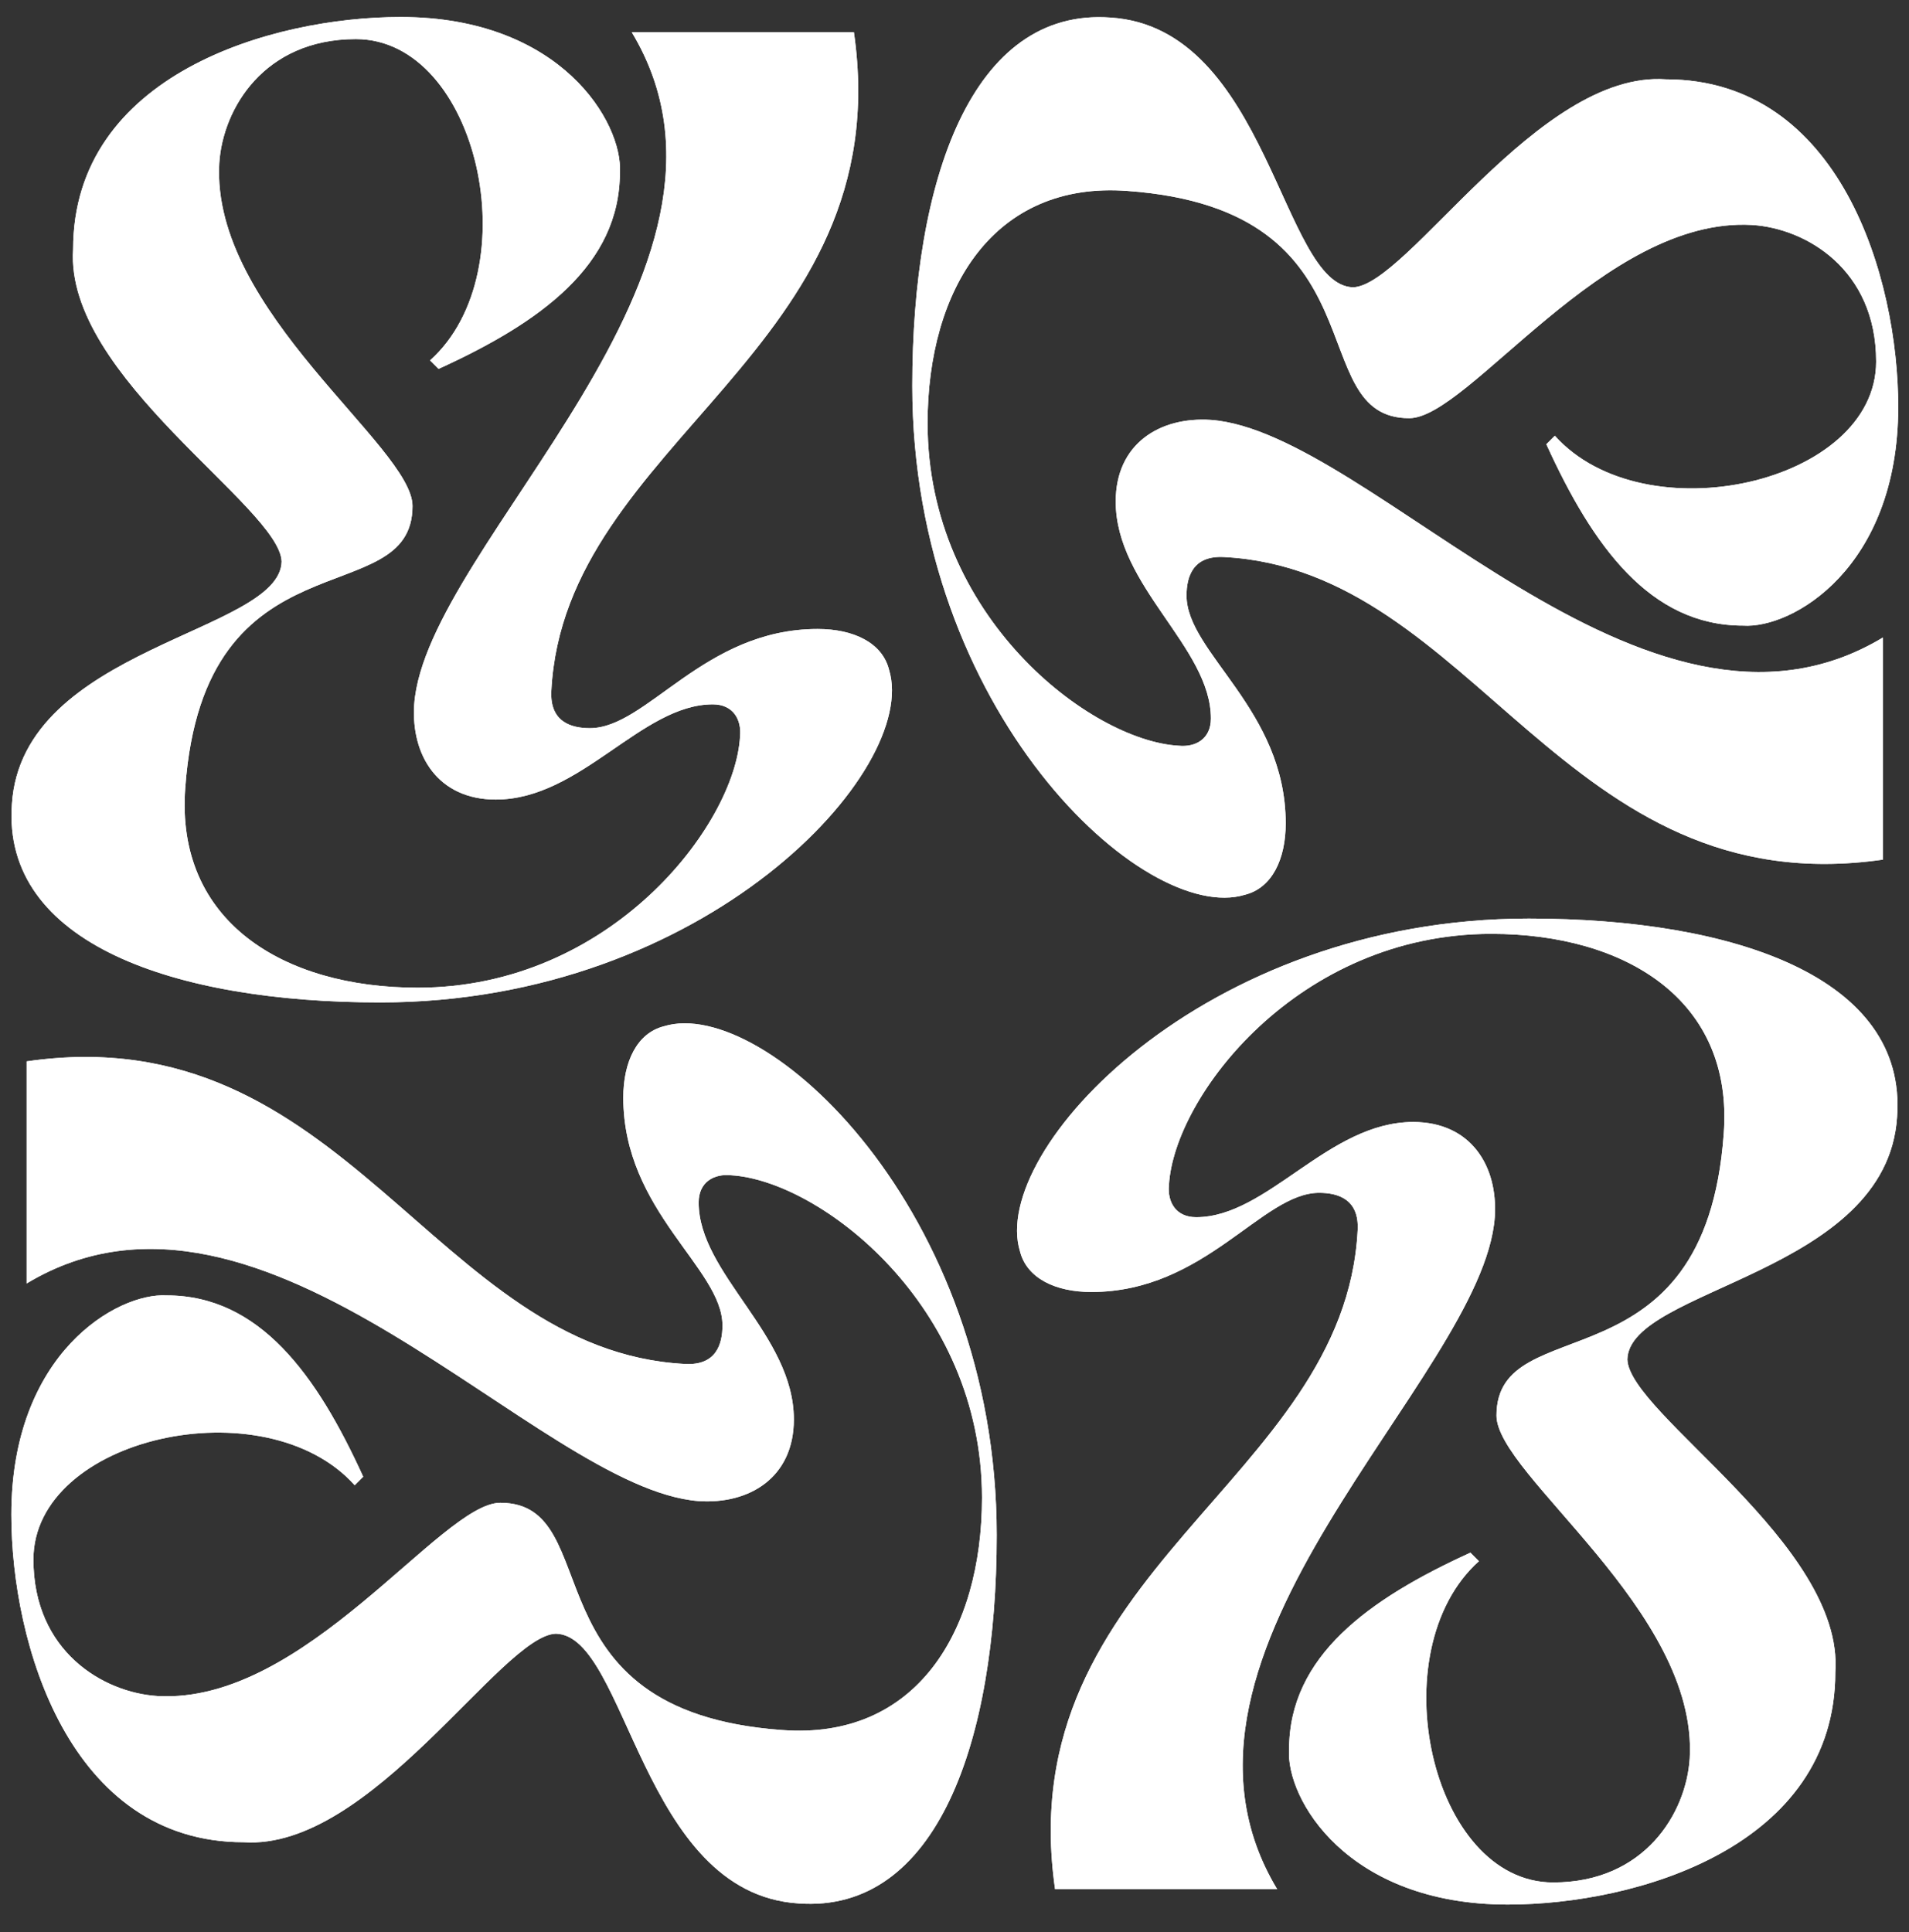 <?xml version="1.0" encoding="utf-8"?>
<!-- Generator: Adobe Illustrator 28.2.0, SVG Export Plug-In . SVG Version: 6.00 Build 0)  -->
<svg version="1.1" id="Layer_1" xmlns="http://www.w3.org/2000/svg" xmlns:xlink="http://www.w3.org/1999/xlink" x="0px" y="0px"
	 viewBox="0 0 336.9 341" style="enable-background:new 0 0 336.9 341;" xml:space="preserve">
<rect x="0" y="0" width="336.9" height="341" fill="#333333" stroke="none"/>
<style type="text/css">
	.st0{fill:#FFFFFF;}
</style>
<path class="st0" d="M287.2,239.9c0.3-12.6,45.8-15,47.6-42.8c1.8-24.6-28.7-35-65-35c-57.5,0-95.2,41-89.8,58.7
	c1.2,4.8,6.3,7.2,12.6,7.2c20.1,0,30.1-17.5,40.2-17.5c3.3,0,7.1,1.1,6.8,6.6c-2.3,44.4-61.5,59.9-53.4,116.3h39.2
	c-25.3-42,36.3-90.1,38.4-118.6c0.6-9-4.2-16.8-14.4-16.8c-15,0-25.7,16.8-38.3,16.8c-3.6,0-5.1-2.7-4.8-5.7
	c0.9-15.6,22.8-44.3,56.9-44.3c23.7,0,42.8,11.7,41,35.3c-3.3,45.8-40.1,30.5-40.1,49.7c0,10.5,35.6,34.4,34.1,60.5
	c-0.6,9.6-7.9,21.9-24.1,21.9c-21.6,0-30.7-40.9-13.1-56.7l-1.5-1.5c-18,8.2-32,18.3-32,34.7c-0.6,8.7,10.2,27.4,38.6,27.4
	c22.7,0,57.8-10.2,57.8-41C325.5,272.5,287.5,249.5,287.2,239.9z"/>
<path class="st0" d="M287.2,239.9c0.3-12.6,45.8-15,47.6-42.8c1.8-24.6-28.7-35-65-35c-57.5,0-95.2,41-89.8,58.7
	c1.2,4.8,6.3,7.2,12.6,7.2c20.1,0,30.1-17.5,40.2-17.5c3.3,0,7.1,1.1,6.8,6.6c-2.3,44.4-61.5,59.9-53.4,116.3h39.2
	c-25.3-42,36.3-90.1,38.4-118.6c0.6-9-4.2-16.8-14.4-16.8c-15,0-25.7,16.8-38.3,16.8c-3.6,0-5.1-2.7-4.8-5.7
	c0.9-15.6,22.8-44.3,56.9-44.3c23.7,0,42.8,11.7,41,35.3c-3.3,45.8-40.1,30.5-40.1,49.7c0,10.5,35.6,34.4,34.1,60.5
	c-0.6,9.6-7.9,21.9-24.1,21.9c-21.6,0-30.7-40.9-13.1-56.7l-1.5-1.5c-18,8.2-32,18.3-32,34.7c-0.6,8.7,10.2,27.4,38.6,27.4
	c22.7,0,57.8-10.2,57.8-41C325.5,272.5,287.5,249.5,287.2,239.9z"/>
<path class="st0" d="M98.1,288.3c12.6,0.3,15,45.8,42.8,47.6c24.5,1.8,35-28.7,35-65c0-57.5-41-95.2-58.7-89.8
	c-4.8,1.2-7.2,6.3-7.2,12.6c0,20.1,17.5,30.1,17.5,40.2c0,3.3-1.1,7.1-6.6,6.8C76.6,238.4,61,179.1,4.7,187.3v39.2
	c42-25.3,90.1,36.2,118.6,38.4c9,0.6,16.8-4.2,16.8-14.4c0-15-16.8-25.7-16.8-38.3c0-3.6,2.7-5.1,5.7-4.8
	c15.6,0.9,44.3,22.8,44.3,56.9c0,23.7-11.7,42.8-35.3,41c-45.8-3.3-30.5-40.1-49.7-40.1c-10.5,0-34.4,35.6-60.5,34.1
	c-9.6-0.6-21.9-7.9-21.9-24.1c0-21.6,40.9-30.7,56.7-13.1l1.5-1.5c-8.2-18-18.3-32-34.7-32C20.7,228.1,2,238.8,2,267.3
	c0,22.7,10.2,57.8,41,57.8C65.5,326.6,88.5,288.6,98.1,288.3z"/>
<path class="st0" d="M98.1,288.3c12.6,0.3,15,45.8,42.8,47.6c24.5,1.8,35-28.7,35-65c0-57.5-41-95.2-58.7-89.8
	c-4.8,1.2-7.2,6.3-7.2,12.6c0,20.1,17.5,30.1,17.5,40.2c0,3.3-1.1,7.1-6.6,6.8C76.6,238.4,61,179.1,4.7,187.3v39.2
	c42-25.3,90.1,36.2,118.6,38.4c9,0.6,16.8-4.2,16.8-14.4c0-15-16.8-25.7-16.8-38.3c0-3.6,2.7-5.1,5.7-4.8
	c15.6,0.9,44.3,22.8,44.3,56.9c0,23.7-11.7,42.8-35.3,41c-45.8-3.3-30.5-40.1-49.7-40.1c-10.5,0-34.4,35.6-60.5,34.1
	c-9.6-0.6-21.9-7.9-21.9-24.1c0-21.6,40.9-30.7,56.7-13.1l1.5-1.5c-8.2-18-18.3-32-34.7-32C20.7,228.1,2,238.8,2,267.3
	c0,22.7,10.2,57.8,41,57.8C65.5,326.6,88.5,288.6,98.1,288.3z"/>
<path class="st0" d="M49.7,99.1c-0.3,12.6-45.8,15-47.6,42.8c-1.8,24.6,28.7,35,65,35c57.5,0,95.2-41,89.8-58.7
	c-1.2-4.8-6.3-7.2-12.6-7.2c-20.1,0-30.1,17.5-40.2,17.5c-3.3,0-7.1-1.1-6.8-6.6C99.6,77.6,158.8,62,150.7,5.7h-39.2
	c25.3,42-36.3,90.1-38.4,118.6c-0.6,9,4.2,16.8,14.4,16.8c15,0,25.7-16.8,38.3-16.8c3.6,0,5.1,2.7,4.8,5.7
	c-0.9,15.6-22.8,44.3-56.9,44.3c-23.7,0-42.8-11.7-41-35.3c3.3-45.8,40.1-30.5,40.1-49.7c0-10.5-35.6-34.4-34.1-60.5
	c0.6-9.6,7.9-21.9,24.1-21.9c21.6,0,30.7,40.9,13.1,56.7l1.5,1.5c18-8.2,32-18.3,32-34.7C109.9,21.7,99.1,3,70.7,3
	C47.9,3,12.9,13.2,12.9,44C11.4,66.5,49.4,89.5,49.7,99.1z"/>
<path class="st0" d="M49.7,99.1c-0.3,12.6-45.8,15-47.6,42.8c-1.8,24.6,28.7,35,65,35c57.5,0,95.2-41,89.8-58.7
	c-1.2-4.8-6.3-7.2-12.6-7.2c-20.1,0-30.1,17.5-40.2,17.5c-3.3,0-7.1-1.1-6.8-6.6C99.6,77.6,158.8,62,150.7,5.7h-39.2
	c25.3,42-36.3,90.1-38.4,118.6c-0.6,9,4.2,16.8,14.4,16.8c15,0,25.7-16.8,38.3-16.8c3.6,0,5.1,2.7,4.8,5.7
	c-0.9,15.6-22.8,44.3-56.9,44.3c-23.7,0-42.8-11.7-41-35.3c3.3-45.8,40.1-30.5,40.1-49.7c0-10.5-35.6-34.4-34.1-60.5
	c0.6-9.6,7.9-21.9,24.1-21.9c21.6,0,30.7,40.9,13.1,56.7l1.5,1.5c18-8.2,32-18.3,32-34.7C109.9,21.7,99.1,3,70.7,3
	C47.9,3,12.9,13.2,12.9,44C11.4,66.5,49.4,89.5,49.7,99.1z"/>
<path class="st0" d="M238.8,50.7c-12.6-0.3-15-45.8-42.8-47.6c-24.5-1.8-35,28.7-35,65c0,57.5,41,95.2,58.7,89.8
	c4.8-1.2,7.2-6.3,7.2-12.6c0-20.1-17.5-30.1-17.5-40.2c0-3.3,1.1-7.1,6.6-6.8c44.4,2.3,59.9,61.5,116.3,53.4v-39.2
	c-42,25.3-90.1-36.3-118.6-38.4c-9-0.6-16.8,4.2-16.8,14.4c0,15,16.8,25.7,16.8,38.3c0,3.6-2.7,5.1-5.7,4.8
	c-15.6-0.9-44.3-22.8-44.3-56.9c0-23.7,11.7-42.8,35.3-41c45.8,3.3,30.5,40.1,49.7,40.1c10.5,0,34.4-35.6,60.5-34.1
	c9.6,0.6,21.9,7.9,21.9,24.1c0,21.6-40.9,30.7-56.7,13.1l-1.5,1.5c8.2,18,18.3,32,34.7,32c8.7,0.6,27.4-10.2,27.4-38.6
	c0-22.7-10.2-57.8-41-57.8C271.4,12.4,248.4,50.4,238.8,50.7z"/>
<path class="st0" d="M238.8,50.7c-12.6-0.3-15-45.8-42.8-47.6c-24.5-1.8-35,28.7-35,65c0,57.5,41,95.2,58.7,89.8
	c4.8-1.2,7.2-6.3,7.2-12.6c0-20.1-17.5-30.1-17.5-40.2c0-3.3,1.1-7.1,6.6-6.8c44.4,2.3,59.9,61.5,116.3,53.4v-39.2
	c-42,25.3-90.1-36.3-118.6-38.4c-9-0.6-16.8,4.2-16.8,14.4c0,15,16.8,25.7,16.8,38.3c0,3.6-2.7,5.1-5.7,4.8
	c-15.6-0.9-44.3-22.8-44.3-56.9c0-23.7,11.7-42.8,35.3-41c45.8,3.3,30.5,40.1,49.7,40.1c10.5,0,34.4-35.6,60.5-34.1
	c9.6,0.6,21.9,7.9,21.9,24.1c0,21.6-40.9,30.7-56.7,13.1l-1.5,1.5c8.2,18,18.3,32,34.7,32c8.7,0.6,27.4-10.2,27.4-38.6
	c0-22.7-10.2-57.8-41-57.8C271.4,12.4,248.4,50.4,238.8,50.7z"/>
</svg>
